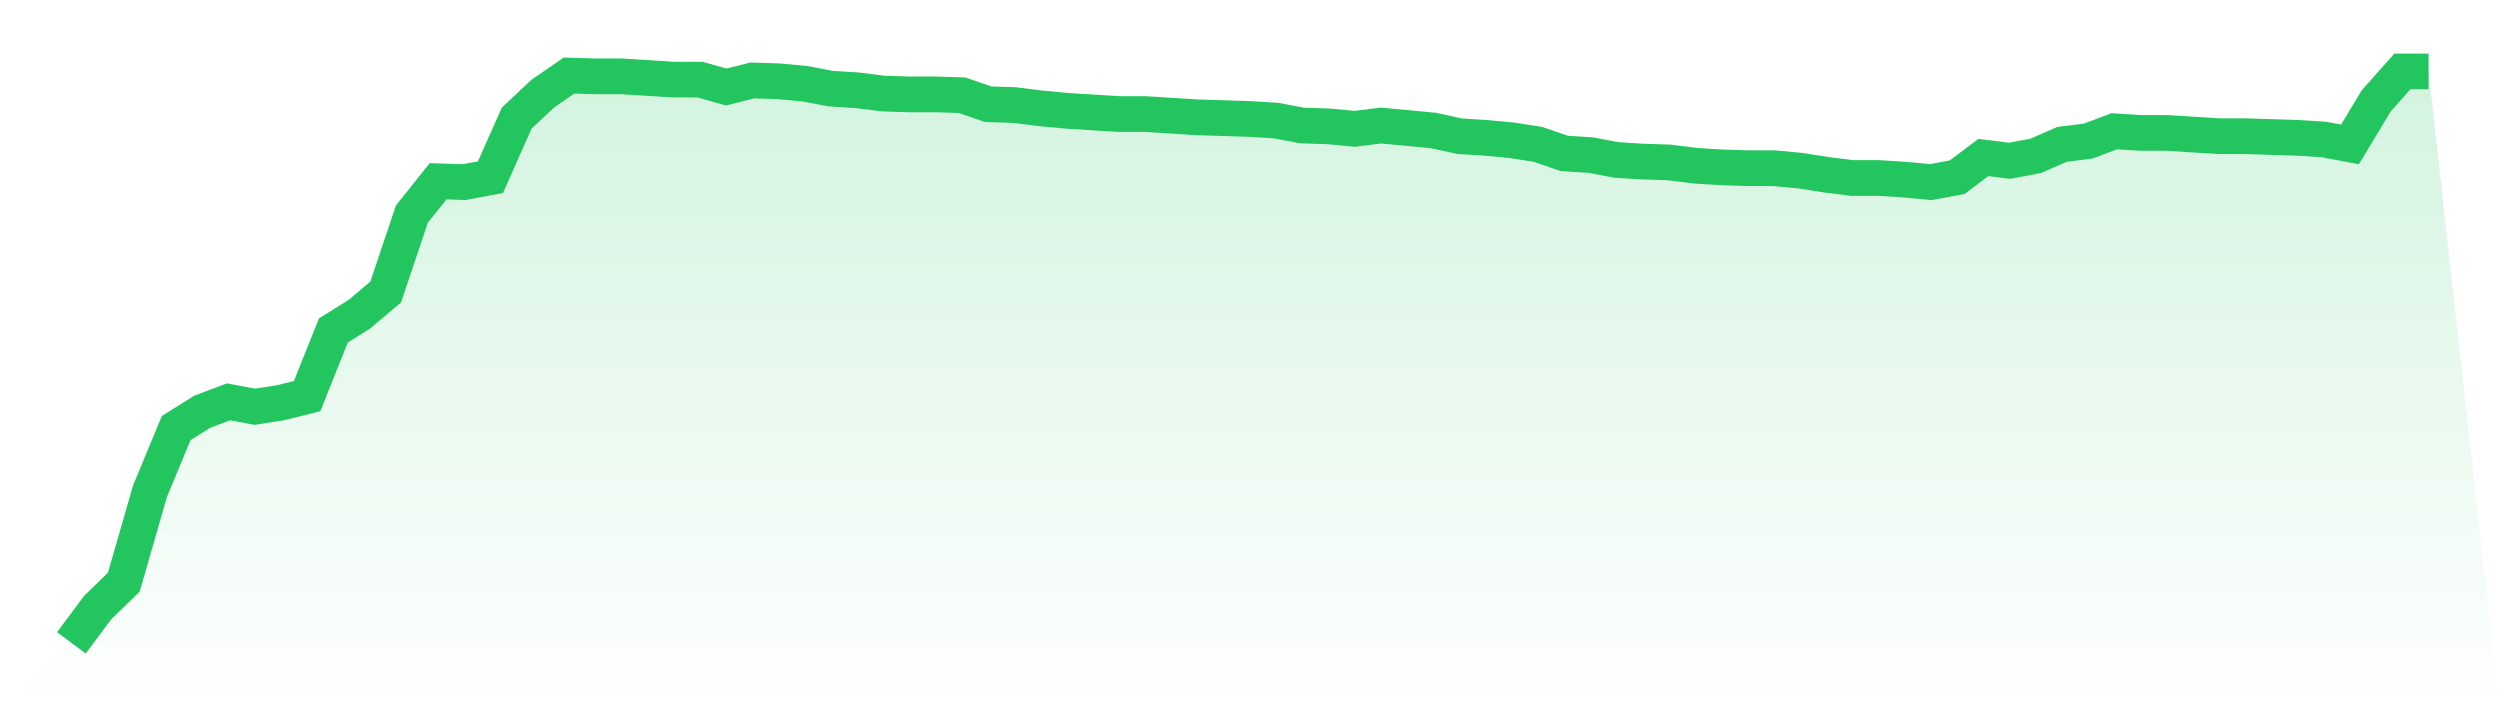 <svg viewBox="0 0 140 40" xmlns="http://www.w3.org/2000/svg">
<defs>
<linearGradient id="gradient" x1="0" x2="0" y1="0" y2="1">
<stop offset="0%" stop-color="#22c55e" stop-opacity="0.2"/>
<stop offset="100%" stop-color="#22c55e" stop-opacity="0"/>
</linearGradient>
</defs>
<path d="M4,36 L4,36 L5.467,34.026 L6.933,32.603 L8.4,27.506 L9.867,23.971 L11.333,23.053 L12.8,22.502 L14.267,22.778 L15.733,22.548 L17.2,22.181 L18.667,18.508 L20.133,17.59 L21.6,16.35 L23.067,11.989 L24.533,10.152 L26,10.198 L27.467,9.923 L28.933,6.617 L30.4,5.24 L31.867,4.23 L33.333,4.275 L34.8,4.275 L36.267,4.367 L37.733,4.459 L39.2,4.459 L40.667,4.872 L42.133,4.505 L43.6,4.551 L45.067,4.689 L46.533,4.964 L48,5.056 L49.467,5.24 L50.933,5.286 L52.4,5.286 L53.867,5.331 L55.333,5.836 L56.8,5.882 L58.267,6.066 L59.733,6.204 L61.2,6.296 L62.667,6.387 L64.133,6.387 L65.6,6.479 L67.067,6.571 L68.533,6.617 L70,6.663 L71.467,6.755 L72.933,7.03 L74.4,7.076 L75.867,7.214 L77.333,7.03 L78.8,7.168 L80.267,7.306 L81.733,7.627 L83.2,7.719 L84.667,7.857 L86.133,8.086 L87.6,8.591 L89.067,8.683 L90.533,8.958 L92,9.05 L93.467,9.096 L94.933,9.28 L96.4,9.372 L97.867,9.418 L99.333,9.418 L100.8,9.555 L102.267,9.785 L103.733,9.968 L105.2,9.968 L106.667,10.06 L108.133,10.198 L109.6,9.923 L111.067,8.821 L112.533,9.004 L114,8.729 L115.467,8.086 L116.933,7.902 L118.4,7.352 L119.867,7.443 L121.333,7.443 L122.8,7.535 L124.267,7.627 L125.733,7.627 L127.2,7.673 L128.667,7.719 L130.133,7.811 L131.6,8.086 L133.067,5.653 L134.533,4 L136,4 L140,40 L0,40 z" fill="url(#gradient)"/>
<path d="M4,36 L4,36 L5.467,34.026 L6.933,32.603 L8.4,27.506 L9.867,23.971 L11.333,23.053 L12.8,22.502 L14.267,22.778 L15.733,22.548 L17.2,22.181 L18.667,18.508 L20.133,17.59 L21.6,16.35 L23.067,11.989 L24.533,10.152 L26,10.198 L27.467,9.923 L28.933,6.617 L30.4,5.24 L31.867,4.23 L33.333,4.275 L34.8,4.275 L36.267,4.367 L37.733,4.459 L39.2,4.459 L40.667,4.872 L42.133,4.505 L43.6,4.551 L45.067,4.689 L46.533,4.964 L48,5.056 L49.467,5.24 L50.933,5.286 L52.4,5.286 L53.867,5.331 L55.333,5.836 L56.8,5.882 L58.267,6.066 L59.733,6.204 L61.2,6.296 L62.667,6.387 L64.133,6.387 L65.6,6.479 L67.067,6.571 L68.533,6.617 L70,6.663 L71.467,6.755 L72.933,7.03 L74.4,7.076 L75.867,7.214 L77.333,7.03 L78.8,7.168 L80.267,7.306 L81.733,7.627 L83.2,7.719 L84.667,7.857 L86.133,8.086 L87.6,8.591 L89.067,8.683 L90.533,8.958 L92,9.05 L93.467,9.096 L94.933,9.28 L96.4,9.372 L97.867,9.418 L99.333,9.418 L100.8,9.555 L102.267,9.785 L103.733,9.968 L105.2,9.968 L106.667,10.06 L108.133,10.198 L109.6,9.923 L111.067,8.821 L112.533,9.004 L114,8.729 L115.467,8.086 L116.933,7.902 L118.4,7.352 L119.867,7.443 L121.333,7.443 L122.8,7.535 L124.267,7.627 L125.733,7.627 L127.2,7.673 L128.667,7.719 L130.133,7.811 L131.6,8.086 L133.067,5.653 L134.533,4 L136,4" fill="none" stroke="#22c55e" stroke-width="2"/>
</svg>